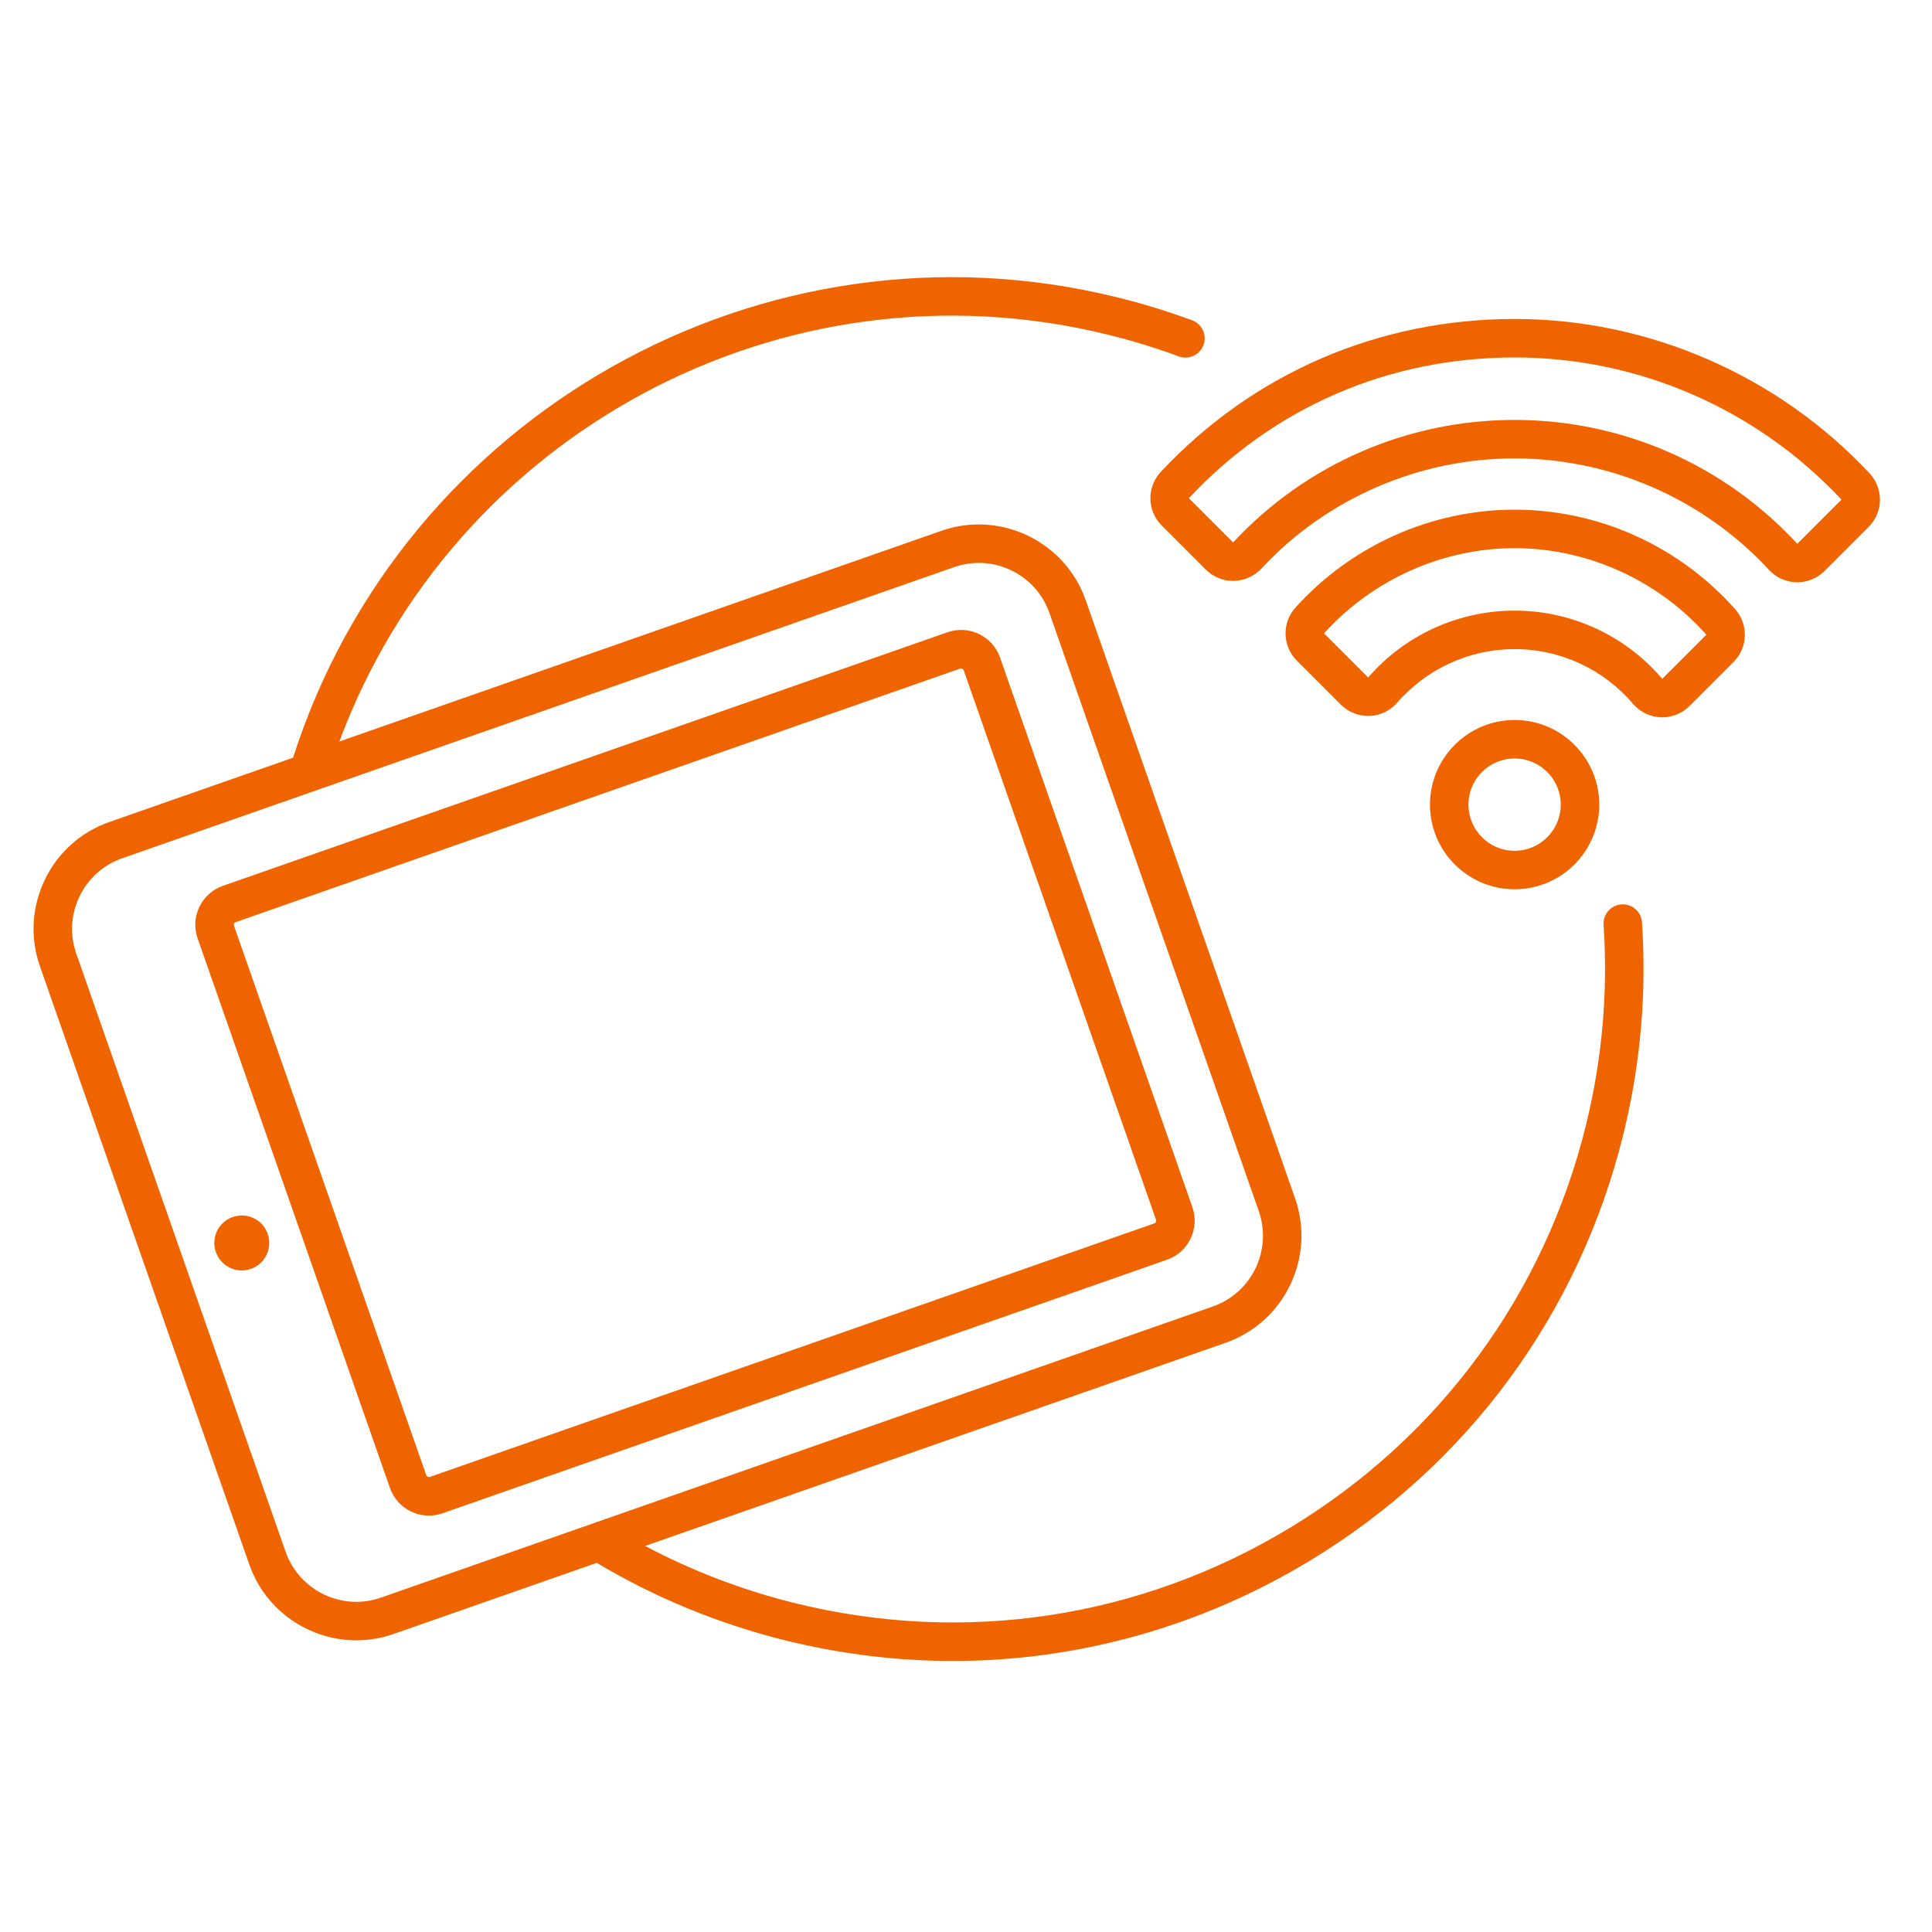 <?xml version="1.0" encoding="UTF-8"?>
<svg width="251px" height="251px" viewBox="0 0 251 251" version="1.1" xmlns="http://www.w3.org/2000/svg" xmlns:xlink="http://www.w3.org/1999/xlink">
    <!-- Generator: Sketch 52.5 (67469) - http://www.bohemiancoding.com/sketch -->
    <title>icons/picto/large/orange/tabletWifi</title>
    <desc>Created with Sketch.</desc>
    <g id="icons/picto/large/orange/tabletWifi" stroke="none" stroke-width="1" fill="none" fill-rule="evenodd">
        <g fill="#F06400" id="Group-16">
            <g transform="translate(4, 36)">
                <path d="M45.493,171.558 C40.434,173.331 34.873,170.653 33.102,165.591 L5.91,87.892 C5.053,85.442 5.2,82.802 6.327,80.463 C7.455,78.123 9.425,76.361 11.877,75.502 L119.951,37.681 C122.404,36.822 125.043,36.971 127.383,38.097 C129.722,39.224 131.484,41.194 132.343,43.647 L159.535,121.344 C161.306,126.406 158.63,131.964 153.567,133.734 L45.493,171.558 Z M206.661,81.496 C205.284,81.588 204.242,82.781 204.334,84.159 C204.919,92.85 204.151,101.59 202.054,110.132 C196.644,132.147 182.988,150.737 163.597,162.48 C144.206,174.221 121.403,177.708 99.388,172.302 C92.487,170.606 85.931,168.087 79.811,164.845 L155.22,138.454 C162.883,135.773 166.935,127.356 164.255,119.692 L137.061,41.995 C134.381,34.331 125.96,30.279 118.3,32.961 L40.093,60.331 C54.87,20.473 97.633,-2.913 139.885,7.466 C143.018,8.236 146.136,9.191 149.143,10.303 C150.44,10.781 151.876,10.118 152.356,8.823 C152.834,7.529 152.172,6.09 150.876,5.612 C147.69,4.436 144.393,3.426 141.077,2.611 C94.993,-8.71 48.328,17.901 34.074,62.438 L10.226,70.784 C6.513,72.082 3.529,74.749 1.823,78.293 C0.117,81.837 -0.108,85.832 1.192,89.544 L28.384,167.244 C30.505,173.304 36.211,177.105 42.294,177.105 C43.904,177.105 45.541,176.839 47.145,176.278 L73.531,167.042 C81.106,171.561 89.386,174.993 98.195,177.156 C105.362,178.917 112.603,179.787 119.799,179.787 C136.008,179.786 151.966,175.368 166.186,166.756 C186.72,154.322 201.181,134.637 206.909,111.326 C209.131,102.281 209.942,93.028 209.322,83.823 C209.231,82.445 208.042,81.406 206.661,81.496 Z" id="Fill-4"></path>
                <path d="M146.174,122.753 C146.145,122.815 146.084,122.897 145.968,122.937 L51.841,155.879 C51.724,155.92 51.627,155.893 51.565,155.864 C51.503,155.834 51.421,155.774 51.38,155.657 L26.394,84.262 C26.353,84.145 26.38,84.047 26.409,83.986 C26.439,83.924 26.499,83.842 26.615,83.802 L120.743,50.86 C120.782,50.846 120.822,50.839 120.862,50.839 C121.011,50.839 121.152,50.933 121.203,51.081 L146.19,122.478 C146.231,122.594 146.203,122.691 146.174,122.753 Z M125.923,49.429 C125.449,48.078 124.479,46.992 123.189,46.37 C121.898,45.75 120.444,45.668 119.092,46.14 L24.964,79.082 C23.612,79.555 22.526,80.526 21.904,81.816 C21.283,83.107 21.201,84.562 21.674,85.913 L46.66,157.309 C47.134,158.66 48.105,159.747 49.395,160.368 C50.132,160.723 50.923,160.902 51.717,160.902 C52.314,160.902 52.912,160.801 53.492,160.599 L147.62,127.657 C150.41,126.68 151.886,123.615 150.909,120.826 L125.923,49.429 Z" id="Fill-6"></path>
                <path d="M26.232,122.11 C24.37,122.761 23.389,124.799 24.041,126.66 C24.692,128.522 26.729,129.503 28.59,128.851 C30.452,128.2 31.433,126.162 30.782,124.301 C30.13,122.439 28.093,121.459 26.232,122.11" id="Fill-8"></path>
                <path d="M186.777,68.536 C186.777,65.229 189.466,62.539 192.773,62.539 C196.08,62.539 198.77,65.229 198.77,68.536 C198.77,71.843 196.08,74.533 192.773,74.533 C189.466,74.533 186.777,71.843 186.777,68.536 M203.77,68.536 C203.77,62.472 198.837,57.539 192.773,57.539 C186.71,57.539 181.777,62.472 181.777,68.536 C181.777,74.6 186.71,79.533 192.773,79.533 C198.837,79.533 203.77,74.6 203.77,68.536" id="Fill-10"></path>
                <path d="M229.499,34.647 C220.025,24.388 206.789,18.555 192.772,18.555 C178.809,18.555 165.631,24.323 156.202,34.471 L150.455,28.724 C161.491,16.913 176.429,10.439 192.772,10.439 C208.889,10.439 224.235,17.143 235.237,28.909 L229.499,34.647 Z M238.89,25.494 C226.973,12.749 210.164,5.439 192.772,5.439 C175.102,5.439 158.775,12.496 146.802,25.311 C144.962,27.28 145.014,30.354 146.92,32.26 L152.666,38.007 C153.604,38.945 154.877,39.471 156.202,39.471 C156.232,39.471 156.263,39.471 156.294,39.47 C157.651,39.445 158.94,38.869 159.865,37.875 C168.32,28.774 180.314,23.555 192.772,23.555 C205.278,23.555 217.326,28.834 225.826,38.039 C226.749,39.039 228.04,39.619 229.4,39.646 C229.433,39.647 229.467,39.647 229.499,39.647 C230.824,39.647 232.097,39.121 233.035,38.183 L238.772,32.445 C240.679,30.538 240.73,27.464 238.89,25.494 Z" id="Fill-12"></path>
                <path d="M211.955,52.191 C207.191,46.595 200.218,43.331 192.772,43.331 C185.428,43.331 178.51,46.53 173.744,52.014 L168.015,46.284 C174.303,39.316 183.4,35.215 192.772,35.215 C202.242,35.215 211.399,39.382 217.686,46.46 L211.955,52.191 Z M192.772,30.215 C181.975,30.215 171.598,34.851 164.303,42.934 C162.519,44.91 162.597,47.937 164.478,49.819 L170.209,55.549 C171.148,56.489 172.421,57.014 173.744,57.014 C173.803,57.014 173.861,57.013 173.92,57.011 C175.306,56.962 176.609,56.34 177.518,55.293 C181.363,50.868 186.924,48.331 192.772,48.331 C198.702,48.331 204.306,50.919 208.147,55.432 C209.053,56.495 210.36,57.131 211.755,57.187 C211.821,57.19 211.889,57.191 211.955,57.191 C213.278,57.191 214.551,56.666 215.49,55.727 L221.222,49.995 C223.094,48.124 223.183,45.118 221.425,43.139 C214.129,34.926 203.685,30.215 192.772,30.215 Z" id="Fill-14"></path>
            </g>
        </g>
    </g>
</svg>